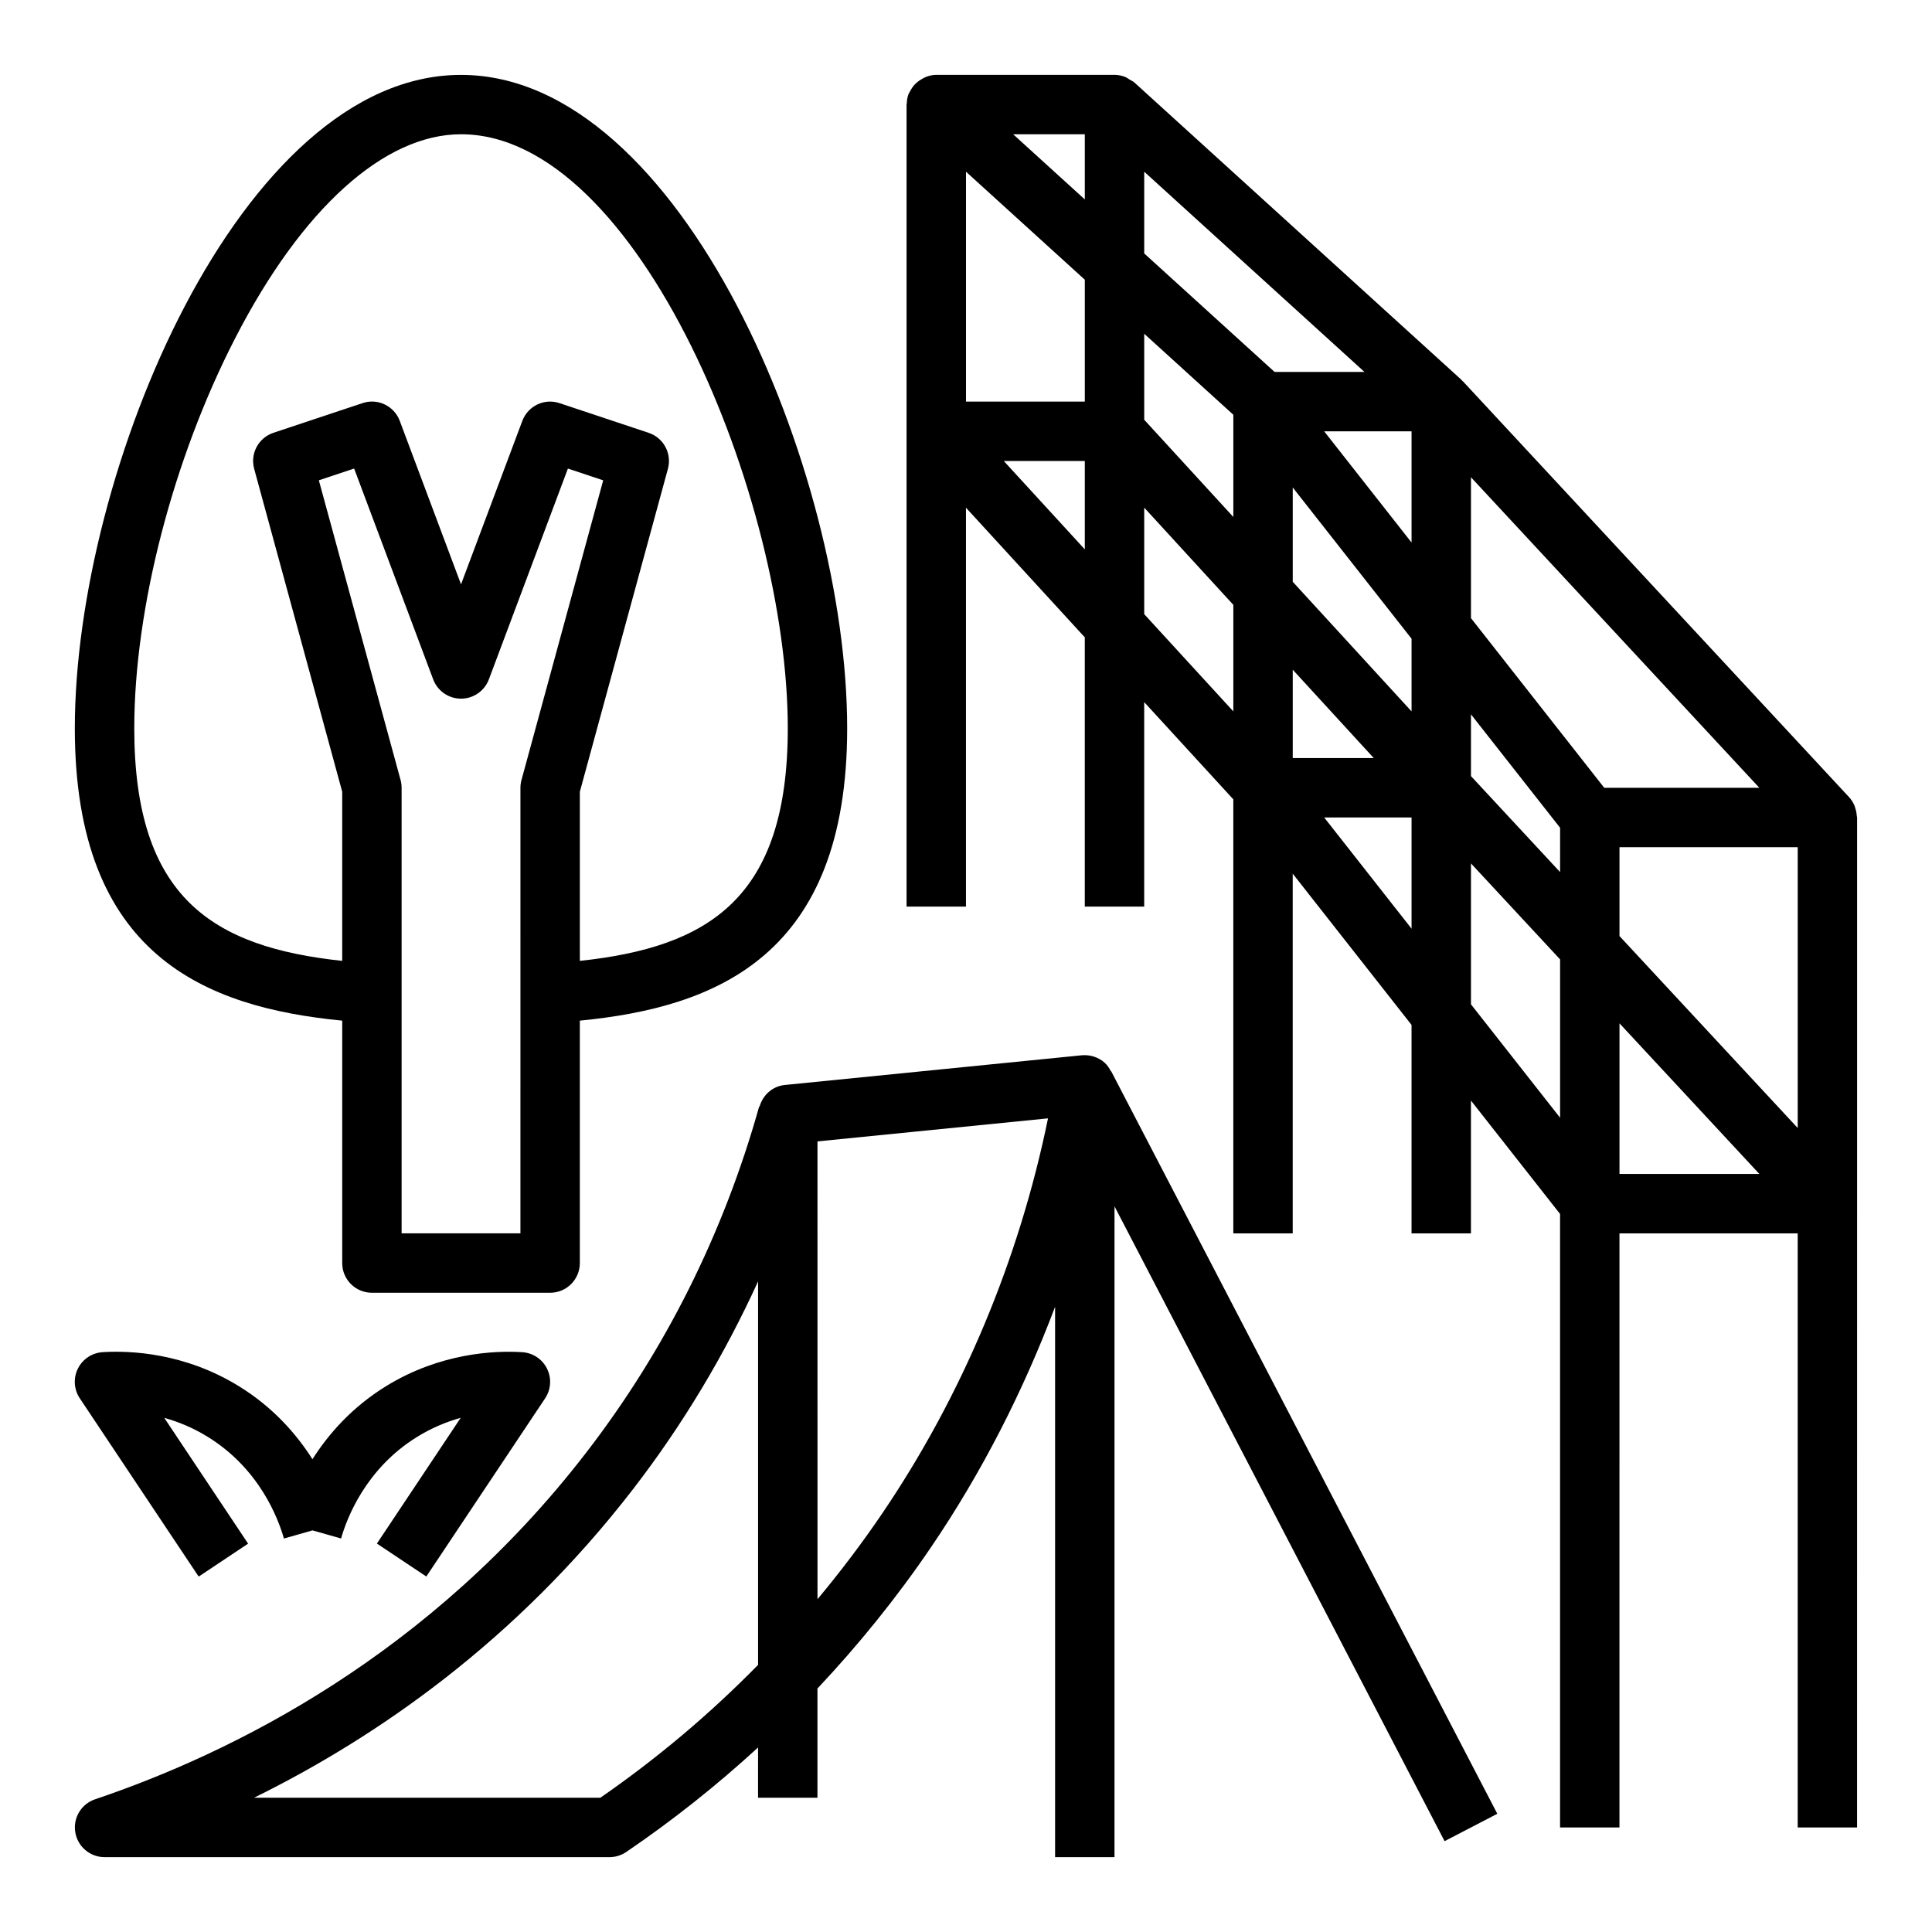 <?xml version="1.0" encoding="UTF-8"?>
<!-- Uploaded to: ICON Repo, www.svgrepo.com, Generator: ICON Repo Mixer Tools -->
<svg fill="#000000" width="800px" height="800px" version="1.1" viewBox="144 144 512 512" xmlns="http://www.w3.org/2000/svg">
 <g>
  <path d="m438.4 427.9c-0.426-0.82-0.93-1.613-1.629-2.242-1.645-1.488-3.832-2.188-6.07-2l-78.719 7.871c-3.281 0.332-5.832 2.684-6.691 5.731l-0.102-0.031c-9.453 33.684-24.891 64.566-45.887 91.789-41.273 53.52-93.535 79.465-130.11 91.816-3.652 1.227-5.871 4.93-5.242 8.73 0.621 3.809 3.91 6.598 7.762 6.598h133.82c1.574 0 3.117-0.48 4.426-1.363 12.383-8.422 24.035-17.688 34.938-27.703l-0.004 13.32h15.742v-28.938c10.965-11.66 21.059-24.137 30.125-37.488 13.391-19.711 24.371-41.211 32.852-63.684v145.86h15.742l0.004-172.47 87.473 168.23 13.973-7.258-102.34-196.8zm-135.31 192.52h-91.766c32.59-16.066 69.422-41.562 100.45-81.789 13.152-17.051 24.191-35.488 33.125-55.051v101.63c-12.727 12.965-26.676 24.742-41.805 35.211zm74.66-75.27c-5.336 7.863-11.059 15.406-17.105 22.656l-0.004-121.32 61.094-6.109c-7.656 37.375-22.691 73.414-43.984 104.77z"/>
  <path d="m234.69 414.48v64.242c0 4.352 3.519 7.871 7.871 7.871h47.23c4.352 0 7.871-3.519 7.871-7.871v-64.242c36.172-3.527 70.848-17.184 70.848-77.453 0-68.125-43.941-173.18-102.34-173.18-58.391-0.004-102.34 105.06-102.34 173.18 0 60.266 34.68 73.926 70.852 77.453zm47.23 56.371h-31.488v-118.08c0-0.699-0.094-1.402-0.277-2.07l-21.656-79.414 9.352-3.117 20.949 55.875c1.16 3.074 4.094 5.109 7.379 5.109 3.281 0 6.219-2.039 7.375-5.102l20.949-55.875 9.352 3.117-21.656 79.414c-0.184 0.66-0.277 1.363-0.277 2.062zm-15.742-291.27c46.965 0 86.594 96.699 86.594 157.44 0 44.965-20.852 57.961-55.105 61.621v-44.824l23.34-85.578c1.102-4.031-1.148-8.219-5.102-9.531l-23.617-7.871c-4.031-1.363-8.367 0.738-9.863 4.699l-16.246 43.32-16.238-43.328c-1.488-3.961-5.848-6.062-9.863-4.699l-23.617 7.871c-3.961 1.316-6.203 5.504-5.102 9.531l23.332 85.586v44.824c-34.254-3.66-55.105-16.656-55.105-61.621 0-31.773 10.273-71.43 26.797-103.5 17.656-34.285 39.453-53.941 59.797-53.941z"/>
  <path d="m635.63 358.04c-0.07-0.211-0.109-0.426-0.203-0.629-0.348-0.762-0.789-1.496-1.379-2.133l-102.34-110.21c-0.031-0.031-0.078-0.047-0.109-0.078-0.07-0.078-0.141-0.148-0.219-0.219-0.055-0.055-0.078-0.117-0.133-0.164l-86.594-78.719c-0.395-0.355-0.883-0.551-1.332-0.82-0.348-0.203-0.645-0.48-1.023-0.629-0.93-0.383-1.922-0.605-2.945-0.605h-47.23c-0.969 0-1.891 0.227-2.754 0.559-0.277 0.102-0.512 0.242-0.77 0.379-0.582 0.301-1.109 0.645-1.598 1.078-0.227 0.195-0.441 0.379-0.645 0.598-0.48 0.527-0.867 1.125-1.195 1.77-0.094 0.188-0.227 0.348-0.309 0.543-0.016 0.039-0.047 0.07-0.062 0.109-0.332 0.859-0.465 1.746-0.488 2.629-0.016 0.074-0.055 0.141-0.055 0.211v212.55h15.742l0.004-105.71 31.488 34.352v71.359h15.742v-54.191l23.617 25.766v115.02h15.742v-95.324l31.488 40.078v55.246h15.742v-35.203l23.617 30.055v162.59h15.742l0.004-157.44h47.23v157.44h15.742l0.004-165.31v-102.34c0-0.156-0.078-0.293-0.086-0.441-0.047-0.738-0.191-1.453-0.441-2.156zm-149.04-36.562 21.469 23.418h-21.469zm-86.59-131.97 31.488 28.621v32.301h-31.488zm47.23 42.941 23.617 21.469v27.086l-23.617-25.766zm70.848 55.332-23.16-29.48h23.16zm-31.488-14.594 31.488 40.078v19.262l-31.488-34.352zm47.234 60.121 23.617 30.055v11.746l-23.617-25.434zm39.359 35.203h47.23v74.422l-47.23-50.867zm-4.047-15.746-35.312-44.949v-37.336l76.414 82.285zm-87.371-110.21-34.535-31.395v-21.656l58.355 53.051zm-50.277-62.977v17.27l-18.996-17.27zm-21.469 86.594h21.469v23.418zm37.211 12.355 23.617 25.766v28.23l-23.617-25.766zm47.688 82.105h23.16v29.48zm38.906 12.18 23.617 25.434v41.965l-23.617-30.055zm39.359 82.285v-39.902l37.055 39.902z"/>
  <path d="m196.65 561.81 13.098-8.73-22.215-33.332c3.684 1.023 7.621 2.613 11.531 5.039 13.699 8.445 18.68 21.656 20.176 26.938l7.574-2.156 7.574 2.148c1.496-5.281 6.481-18.492 20.176-26.945 3.914-2.418 7.848-4.008 11.531-5.039l-22.215 33.332 13.098 8.73 31.488-47.23c1.566-2.356 1.754-5.359 0.488-7.879-1.258-2.527-3.769-4.18-6.598-4.344-7.305-0.465-21.758 0.195-36.07 9.02-9.078 5.598-15.273 12.723-19.484 19.348-4.211-6.629-10.406-13.754-19.484-19.348-14.312-8.832-28.781-9.492-36.07-9.027-2.816 0.164-5.336 1.812-6.598 4.344-1.258 2.519-1.078 5.527 0.488 7.879z"/>
 </g>
</svg>